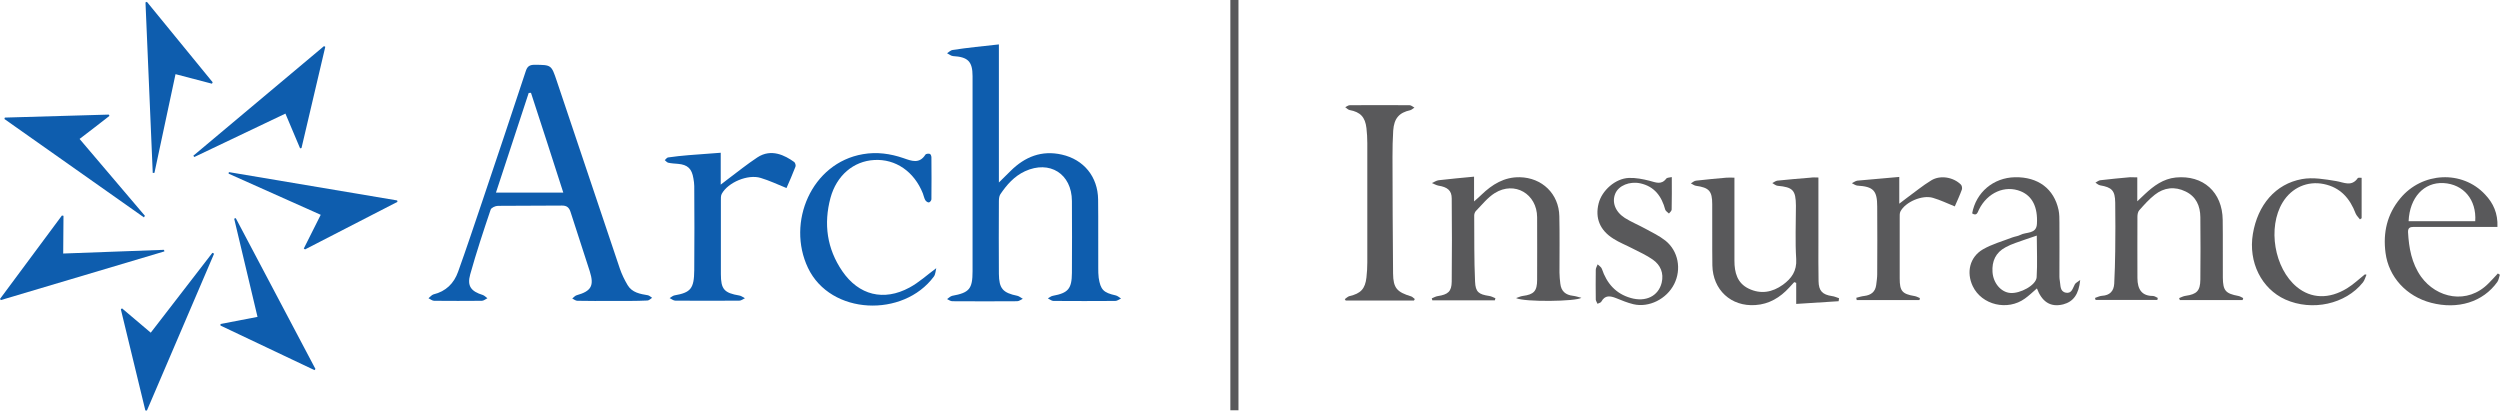 <?xml version="1.0" encoding="utf-8"?>
<!-- Generator: Adobe Illustrator 25.0.0, SVG Export Plug-In . SVG Version: 6.00 Build 0)  -->
<svg version="1.1" id="Layer_1" xmlns="http://www.w3.org/2000/svg" xmlns:xlink="http://www.w3.org/1999/xlink" x="0px" y="0px"
	 viewBox="0 0 1756.2 288.4" style="enable-background:new 0 0 1756.2 288.4;" xml:space="preserve">
<style type="text/css">
	.st0{fill:#0E5DAE;}
	.st1{fill:#59595B;}
</style>
<g id="KSQWHr_3_">
</g>
<g>
	<g>
		<path class="st0" d="M701.7,31.2c0,32.7,0,64,0,97c3.5-3.5,5.9-5.8,8.3-8.2c10-9.9,21.8-14.6,35.9-11.4
			c15.5,3.5,25.3,15.6,25.5,31.5c0.2,16,0,32,0.1,48c0,2.3,0,4.7,0.3,7c1.3,8.5,3.4,10.5,11.9,12.4c1.4,0.3,2.5,1.4,3.8,2.2
			c-1.3,0.6-2.7,1.7-4,1.7c-14.5,0.1-29,0.1-43.5,0c-1.3,0-2.6-1.2-3.9-1.8c1.2-0.6,2.2-1.6,3.5-1.8c10.8-2,13.3-4.9,13.4-16.1
			c0.1-16.8,0.1-33.7,0-50.5c-0.1-19.1-15.6-28.9-33-20.9c-7.5,3.5-12.8,9.5-17.3,16.2c-0.9,1.4-1,3.5-1,5.3
			c-0.1,16.8-0.1,33.7,0,50.5c0.1,10.4,2.7,13.4,13,15.5c1.3,0.3,2.5,1.4,3.8,2.1c-1.3,0.6-2.7,1.7-4,1.7c-15.2,0.1-30.3,0.1-45.5,0
			c-1.2,0-2.5-0.9-3.7-1.5c1.2-0.8,2.3-2,3.6-2.3c12-2.2,14.3-4.8,14.3-17.3c0-45.7,0-91.3,0-137c0-10.4-3.3-13.5-13.7-14.1
			c-1.4-0.1-2.8-1.3-4.2-2c1.3-0.8,2.6-2.2,3.9-2.3C679.5,33.5,690.1,32.5,701.7,31.2z"/>
		<path class="st0" d="M430.1,211.4c-8.2,0-16.3,0.1-24.5-0.1c-1.2,0-2.4-1-3.6-1.6c1-0.8,2-2,3.1-2.3c10.3-2.9,12.4-6.7,9.2-16.8
			c-4.4-13.9-9.1-27.8-13.5-41.7c-1-3.1-2.6-4.5-6-4.5c-15,0.2-30,0-45,0.2c-1.8,0-4.6,1.3-5.1,2.6c-5.1,15.1-10.1,30.2-14.4,45.6
			c-2.3,8.2,0.7,11.9,8.8,14.4c1.2,0.4,2.2,1.5,3.3,2.3c-1.3,0.6-2.6,1.8-3.9,1.8c-11.2,0.1-22.3,0.1-33.5,0c-1.3,0-2.6-1.1-4-1.8
			c1.2-0.9,2.2-2.3,3.5-2.7c8.7-2.1,14.4-7.7,17.3-15.9c5.9-16.4,11.4-33,17-49.5c10.2-30.4,20.5-60.8,30.5-91.3
			c1.1-3.5,2.7-4.6,6.3-4.6c11.7,0.1,11.7,0,15.5,11.3c14.8,44,29.5,87.9,44.3,131.8c1.4,4.1,3.3,8,5.5,11.7
			c3.1,5.2,8.7,6.2,14.2,7.1c1.1,0.2,2,1.2,3,1.8c-1.1,0.7-2.2,1.9-3.3,1.9C446.8,211.5,438.4,211.4,430.1,211.4z M373,65.2
			c-0.5,0-1.1,0.1-1.6,0.1c-7.6,23.2-15.2,46.4-23,70c16.2,0,31.4,0,47.3,0C388.1,111.4,380.5,88.3,373,65.2z"/>
		<path class="st0" d="M552.5,132.1c-6.4-2.6-12.1-5.3-18.1-7.1c-9-2.8-23,3.1-27.4,11.2c-0.7,1.3-0.6,3.2-0.6,4.8
			c0,17.2,0,34.3,0,51.5c0,10.7,2.3,13.3,13,15.1c1.4,0.2,2.6,1.3,3.9,1.9c-1.3,0.6-2.6,1.7-3.9,1.7c-15,0.1-30,0.1-45,0
			c-1.3,0-2.6-1.1-4-1.8c1.1-0.6,2.2-1.7,3.4-1.9c11.4-2,13.8-4.7,13.9-17.8c0.2-19.7,0.1-39.3,0-59c0-1.8-0.3-3.6-0.6-5.4
			c-1.1-6.8-4-9.6-10.8-10.2c-2.3-0.2-4.7-0.3-6.9-0.8c-0.9-0.2-1.6-1.2-2.4-1.8c0.8-0.7,1.5-1.8,2.3-1.9c4.8-0.7,9.6-1.2,14.4-1.6
			c7.3-0.6,14.6-1.1,22.6-1.7c0,7.5,0,14.3,0,22.4c2.4-1.9,3.8-3,5.2-4c6.8-5.1,13.4-10.4,20.5-15.1c9.8-6.5,19.5-1.4,25.9,3.2
			c0.7,0.5,1.3,2.4,0.9,3.3C556.8,122.3,554.6,127.3,552.5,132.1z"/>
		<path class="st0" d="M657.7,188.4c-0.5,1.9-0.5,4.3-1.7,5.9c-21.4,28.9-72.5,27.2-88.4-6.1c-15.2-31.9,2.4-73.7,38.6-79.9
			c9.7-1.7,19.2-0.4,28.5,2.8c5.7,2,11.2,4.2,15.4-2.5c0.4-0.6,2.2-0.8,3.1-0.5c0.6,0.2,1.1,1.5,1.1,2.4c0.1,9.8,0.1,19.7,0,29.5
			c0,0.8-1.1,2.2-1.8,2.2c-0.8,0.1-2-0.8-2.5-1.6c-0.8-1.4-1.1-3.1-1.7-4.7c-6.1-15.4-19.2-24.4-34.2-23.5
			c-14.5,0.8-26.4,10.8-30.7,26.6c-4.9,18.3-2.5,35.7,8.3,51.5c11.6,16.9,29.1,21.3,47.2,11.5C645.6,198.4,651.3,193.1,657.7,188.4z
			"/>
	</g>
	<g>
		<path class="st1" d="M1050.1,211c-14.6,0-29.3,0-43.9,0c-0.1-0.5-0.3-0.9-0.4-1.4c1.4-0.6,2.8-1.4,4.2-1.6
			c7.2-1.1,9.7-3.2,9.8-10.1c0.2-19.5,0.2-39,0-58.5c0-5.6-3-8-9.4-9c-1.5-0.3-3-1.2-4.5-1.8c1.6-0.7,3.1-1.8,4.8-2
			c8-0.9,16.1-1.7,24.8-2.5c0,5.9,0,10.8,0,17.4c2.5-2.2,3.9-3.4,5.2-4.7c7.5-7.2,15.9-12.5,26.9-12.3c15.7,0.3,27.5,11.7,27.8,27.4
			c0.3,13.2,0.1,26.3,0.1,39.5c0,2.6,0.3,5.3,0.6,7.9c0.6,5.3,3.7,7.9,8.9,8.5c1.8,0.2,3.5,0.8,5.9,1.4c-3.5,2.6-40.1,3.1-45.9,0.2
			c1.6-0.5,3.1-1.3,4.7-1.5c7.8-1,10.1-3.4,10.1-11.3c0-14.7,0.1-29.3,0-44c-0.1-16.4-15.8-25.6-29.7-17c-5.1,3.2-9,8.2-13.3,12.6
			c-0.7,0.7-1.2,2.1-1.2,3.2c0.1,15.5-0.1,31,0.6,46.4c0.3,7.4,2.6,9,9.9,10.1c1.5,0.2,2.9,1,4.4,1.6
			C1050.4,210,1050.3,210.5,1050.1,211z"/>
		<path class="st1" d="M1501.4,124.6c0,5.5,0,10.4,0,16.8c2.4-2.3,3.9-3.7,5.4-5.1c6.2-5.8,12.9-10.7,21.6-11.6
			c19.3-1.9,32.8,10.3,33,29.8c0.2,13.5,0,27,0.1,40.5c0.1,9.2,1.9,11.2,10.9,12.9c1.2,0.2,2.3,1,3.4,1.5c-0.1,0.5-0.3,0.9-0.4,1.4
			c-14.7,0-29.4,0-44.1,0c-0.2-0.5-0.3-0.9-0.5-1.4c1.5-0.6,3-1.4,4.6-1.6c7.8-1.1,10.2-3.5,10.3-11.3c0.1-14.7,0.2-29.3,0-44
			c-0.1-7.8-2.9-14.4-10.4-18c-7.6-3.7-15.1-2.8-21.6,2.3c-4,3.1-7.5,7.1-10.9,10.9c-1,1.1-1.3,3-1.3,4.6c-0.1,14.3,0,28.6,0,43
			c0,8.3,3.4,12.6,10.8,12.6c1.2,0,2.4,0.9,3.5,1.4c-0.1,0.5-0.2,0.9-0.3,1.4c-14.5,0-29,0-43.4,0c-0.1-0.5-0.2-0.9-0.4-1.4
			c1.6-0.5,3.2-1.4,4.9-1.5c5.5-0.3,8.3-3.3,8.6-8.5c0.4-7.6,0.6-15.3,0.7-22.9c0.1-11.3,0.2-22.7,0-34c-0.1-8.6-2.4-10.8-10.6-12.2
			c-1.2-0.2-2.2-1.2-3.3-1.9c1.2-0.6,2.3-1.6,3.5-1.7c6.9-0.8,13.9-1.5,20.8-2.1C1497.7,124.5,1499.3,124.6,1501.4,124.6z"/>
		<path class="st1" d="M1277.4,124.7c0,15.8,0,30.8,0,45.8c0,9-0.1,18,0.1,27c0.1,6.8,2.7,9.5,9.5,10.5c1.7,0.2,3.3,1,4.9,1.5
			c-0.1,0.7-0.2,1.4-0.3,2.1c-9.6,0.6-19.3,1.2-29.8,1.9c0-5.1,0-10,0-14.8c-0.5-0.2-0.9-0.3-1.4-0.5c-1.2,1.3-2.3,2.5-3.5,3.8
			c-6.4,7-14.2,11.7-23.8,12.3c-17.1,1.2-29.9-10.7-30.2-27.9c-0.2-14.3,0-28.7-0.1-43c0-9.2-2.2-11.6-11.5-12.9
			c-1.2-0.2-2.3-1.1-3.5-1.7c1.2-0.7,2.4-1.8,3.7-1.9c7.1-0.8,14.2-1.5,21.4-2.1c1.6-0.1,3.2,0,5.5,0c0,2.4,0,4.4,0,6.3
			c0,17.3,0,34.7,0,52c0,8.3,1.9,15.8,10.1,19.7c8.4,4,16.5,2.6,24-2.8c6-4.4,9.8-9.6,9.3-18c-0.8-12.4-0.2-25-0.2-37.5
			c-0.1-10.9-2.1-13-12.9-14c-1.3-0.1-2.5-1.3-3.7-1.9c1.2-0.6,2.3-1.5,3.5-1.7c7.8-0.8,15.6-1.5,23.4-2.1
			C1273.5,124.5,1275.1,124.7,1277.4,124.7z"/>
		<path class="st1" d="M993.3,211.1c-16,0-32,0-48,0c-0.2-0.3-0.4-0.7-0.6-1c1.1-0.7,2.1-1.8,3.3-2.1c7.9-1.8,11-5.1,11.9-13.1
			c0.4-3.5,0.6-7,0.6-10.5c0-28,0-56,0-83.9c0-3.5-0.2-7-0.6-10.5c-0.9-7.8-4.3-11.3-11.8-12.7c-1.1-0.2-2.1-1.3-3.1-2
			c1.1-0.5,2.1-1.4,3.2-1.4c14-0.1,28-0.1,42,0c1.1,0,2.3,1.1,3.4,1.7c-1,0.6-1.9,1.5-2.9,1.8c-7.8,1.7-11.4,5.7-12,14.3
			c-0.4,6.1-0.5,12.3-0.5,18.5c0.1,27.3,0.1,54.6,0.4,81.9c0.1,10.3,2.8,13.1,12.7,16.1c1,0.3,1.7,1.3,2.6,1.9
			C993.6,210.4,993.5,210.7,993.3,211.1z"/>
		<path class="st1" d="M1461.3,196.7c-1,10.1-4.8,15.2-11.9,17.1c-9.5,2.4-15.2-2.4-18.5-11.2c-3.1,2.7-5.6,5.1-8.4,7.1
			c-12.2,8.9-30.4,4.6-36.7-8.7c-4.6-9.7-2.1-20.4,7.1-25.8c6.4-3.7,13.7-5.7,20.7-8.4c1.9-0.7,4-0.9,5.7-1.8
			c4.1-2.2,11.2-0.4,11.6-7.7c0.7-11.9-3.3-19.6-11.3-22.9c-11.1-4.6-23.5,0.9-29.4,12.8c-1,2-1.5,4.8-4.8,2.7
			c2.7-14.8,14.9-25.1,30.1-25.4c16.2-0.3,27.4,8.1,30.6,23c0.6,2.9,0.6,6,0.6,8.9c0.1,11.7,0,23.3,0,35c0,2-0.1,4,0.3,6
			c0.6,3.1-0.1,7.3,4.2,8.2c4.2,0.8,4.8-3.1,6.3-5.8C1458,198.7,1459.4,198.2,1461.3,196.7z M1430.8,165.5
			c-5.4,1.9-10.3,3.4-15.1,5.2c-2.3,0.8-4.6,1.8-6.8,3c-7,3.7-9.7,9.8-9.2,17.4c0.5,7.8,6,14.2,12.5,14.7c6.8,0.6,18.1-5.4,18.5-11
			C1431.3,185.2,1430.8,175.6,1430.8,165.5z"/>
		<path class="st1" d="M1754.4,159.4c-11.7,0-22.8,0-33.9,0c-8.3,0-16.7,0.1-25,0c-2.7,0-4,0.8-3.9,3.7c0.6,11.1,2.5,21.8,9.1,31.2
			c10.9,15.2,32.6,20,47.6,4.6c2.2-2.2,4.3-4.5,6.4-6.8c0.5,0.3,0.9,0.6,1.4,0.9c-0.6,1.7-0.8,3.7-1.8,5.1
			c-10.1,14.1-27.7,19.5-46.5,14.6c-17.5-4.6-29.8-18.2-32-35c-1.9-14.3,1.1-27.2,10.3-38.3c15.4-18.7,43.6-20,59.6-2.8
			C1751.5,142.7,1754.8,149.9,1754.4,159.4z M1692,155.4c15.8,0,31.3,0,46.8,0c1-15.1-8.2-26-22.3-26.8
			C1702.8,127.9,1692.7,138.7,1692,155.4z"/>
		<path class="st1" d="M1373.2,145c-5.4-2.2-10.2-4.5-15.3-6c-7.5-2.3-19.5,2.9-22.9,9.6c-0.6,1.2-0.5,2.9-0.5,4.4
			c0,14.2,0,28.3,0,42.5c0,9,1.7,11,10.5,12.5c1.3,0.2,2.4,0.9,3.7,1.4c-0.1,0.5-0.2,0.9-0.3,1.4c-14.7,0-29.4,0-44.1,0
			c-0.1-0.5-0.2-1.1-0.3-1.6c1.9-0.5,3.8-1.1,5.7-1.3c4.7-0.6,7.7-2.9,8.3-7.8c0.3-2.5,0.7-5,0.7-7.4c0.1-15.8,0.1-31.6,0-47.5
			c0-11.4-2.7-14.1-13.9-14.8c-1.3-0.1-2.6-1.1-3.9-1.7c1.3-0.6,2.5-1.6,3.9-1.8c9.6-0.9,19.2-1.7,29.4-2.6c0,6.3,0,11.9,0,18.8
			c2.4-1.8,3.7-2.9,5.1-3.9c5.8-4.2,11.3-8.8,17.4-12.5c6.4-3.9,15.6-2.2,20.8,3c0.7,0.7,1,2.4,0.7,3.4
			C1376.8,137,1375,140.9,1373.2,145z"/>
		<path class="st1" d="M1174.4,124.4c0,8.2,0.1,15.5-0.1,22.8c0,1-1.2,1.9-1.9,2.8c-0.9-0.9-2.3-1.7-2.6-2.7
			c-2.5-9.3-7.5-16.3-17.5-18.5c-7.5-1.6-15.2,1.5-17.6,7.2c-2.5,6-0.1,12.7,6.7,17.1c4.6,2.9,9.8,5,14.5,7.6
			c4.8,2.6,9.8,5,14.1,8.4c9,7.3,11.3,20,6.1,30.4c-5.3,10.6-17.8,16.8-28.7,14.2c-4.2-1-8.2-2.7-12.2-4.3
			c-4.1-1.6-7.7-2.2-10.3,2.5c-0.4,0.8-1.8,1-2.7,1.5c-0.4-1-1.1-2-1.2-2.9c-0.1-7-0.1-14,0-21c0-1.3,0.9-2.5,1.3-3.8
			c1,1,2.6,1.9,3,3.2c3.4,10.1,9.7,17.4,20.2,20.4c10.6,3.1,19.5-1.3,21.8-10.7c1.6-6.7-0.8-12.4-6.2-16.2
			c-4.4-3.1-9.5-5.4-14.4-7.9c-4.4-2.3-9.1-4.1-13.3-6.8c-9.5-5.9-13-14.5-10.4-24.8c2.3-9.1,11.7-17.5,21.2-17.9
			c4.8-0.2,9.9,0.8,14.6,2c4.3,1.1,8.2,3.1,11.7-1.5C1171.1,124.7,1172.6,124.8,1174.4,124.4z"/>
		<path class="st1" d="M1662.4,193c-0.8,1.8-1.3,3.9-2.5,5.4c-12.2,15.3-35.7,20.4-54.5,12c-16.8-7.6-26.1-26.3-22.8-46.1
			c3.4-20.3,15.8-35.1,34.5-38.5c7.7-1.4,16.1,0.1,24,1.4c5.5,0.9,10.8,4.2,15.2-2.1c0.3-0.4,1.5-0.2,2.7-0.2c0,9.6,0,19,0,28.4
			c-0.4,0.3-0.8,0.6-1.2,0.8c-1-1.4-2.4-2.6-3-4.1c-4-10.6-10.7-18.3-22.3-20.7c-11.5-2.4-22.7,2.5-29,12.9
			c-10.7,17.6-5.9,46.3,10,59.4c10,8.2,22.6,8.7,35.3,0.9c4.4-2.7,8.3-6.4,12.4-9.7C1661.7,192.7,1662.1,192.9,1662.4,193z"/>
	</g>
	<path class="st1" d="M864.3,0c1.9,0,3.7,0,5.7,0c0,96.1,0,192,0,288.2c-1.9,0-3.6,0-5.7,0C864.3,192.3,864.3,96.3,864.3,0z"/>
	<g>
		<path class="st0" d="M107.3,121.5c-1.7-39.9-3.4-79.8-5.1-119.8c0.3-0.1,0.7-0.3,1-0.4c15.4,18.8,30.8,37.7,46.2,56.5
			c-0.2,0.3-0.3,0.6-0.5,1c-8.3-2.2-16.7-4.4-25.6-6.7c-5,23.4-9.9,46.3-14.8,69.3C108.1,121.5,107.7,121.5,107.3,121.5z"/>
		<path class="st0" d="M150.4,178.2c-15.7,36.7-31.5,73.5-47.2,110.2c-0.4,0-0.7,0-1.1-0.1c-5.7-23.7-11.5-47.3-17.2-71
			c0.3-0.2,0.6-0.5,0.8-0.7c6.6,5.6,13.2,11.1,20.2,17.1c14.6-18.9,29-37.5,43.3-56.1C149.7,177.9,150,178,150.4,178.2z"/>
		<path class="st0" d="M115.5,176.6C77.2,188,38.9,199.4,0.6,210.8c-0.2-0.3-0.4-0.6-0.6-0.8c14.5-19.5,29-39.1,43.5-58.6
			c0.4,0.1,0.7,0.1,1.1,0.2c-0.1,8.6-0.1,17.2-0.2,26.5c23.9-0.9,47.4-1.8,70.8-2.6C115.3,175.8,115.4,176.2,115.5,176.6z"/>
		<path class="st0" d="M101.1,152.7c-32.7-23-65.3-46-98-69.1c0.1-0.3,0.2-0.7,0.3-1c24.3-0.7,48.7-1.4,73-2.1
			c0.2,0.3,0.3,0.6,0.5,0.9c-6.8,5.3-13.6,10.6-21,16.2c15.5,18.2,30.7,36.1,45.9,54C101.5,152.1,101.3,152.4,101.1,152.7z"/>
		<path class="st0" d="M135.8,109.4c30.6-25.7,61.2-51.4,91.8-77c0.3,0.2,0.6,0.4,0.9,0.5c-5.6,23.7-11.1,47.4-16.7,71.1
			c-0.3,0.1-0.7,0.2-1,0.2c-3.4-7.9-6.7-15.9-10.3-24.4c-21.6,10.3-42.8,20.4-64,30.5C136.3,110,136.1,109.7,135.8,109.4z"/>
		<path class="st0" d="M160.8,120.9c39.4,6.6,78.8,13.3,118.2,19.9c0.1,0.3,0.1,0.7,0.2,1c-21.6,11.1-43.3,22.3-64.9,33.4
			c-0.3-0.2-0.6-0.4-0.9-0.6c3.9-7.7,7.7-15.4,11.9-23.7c-21.8-9.7-43.3-19.3-64.7-28.9C160.6,121.6,160.7,121.2,160.8,120.9z"/>
		<path class="st0" d="M165.6,153.2c18.7,35.3,37.3,70.7,56,106c-0.2,0.3-0.5,0.5-0.7,0.8c-22-10.4-44-20.8-66-31.3
			c0-0.4,0-0.7,0-1.1c8.5-1.6,16.9-3.2,26-5c-5.5-23.2-11-46.1-16.4-69C164.9,153.5,165.3,153.4,165.6,153.2z"/>
	</g>
</g>
</svg>
